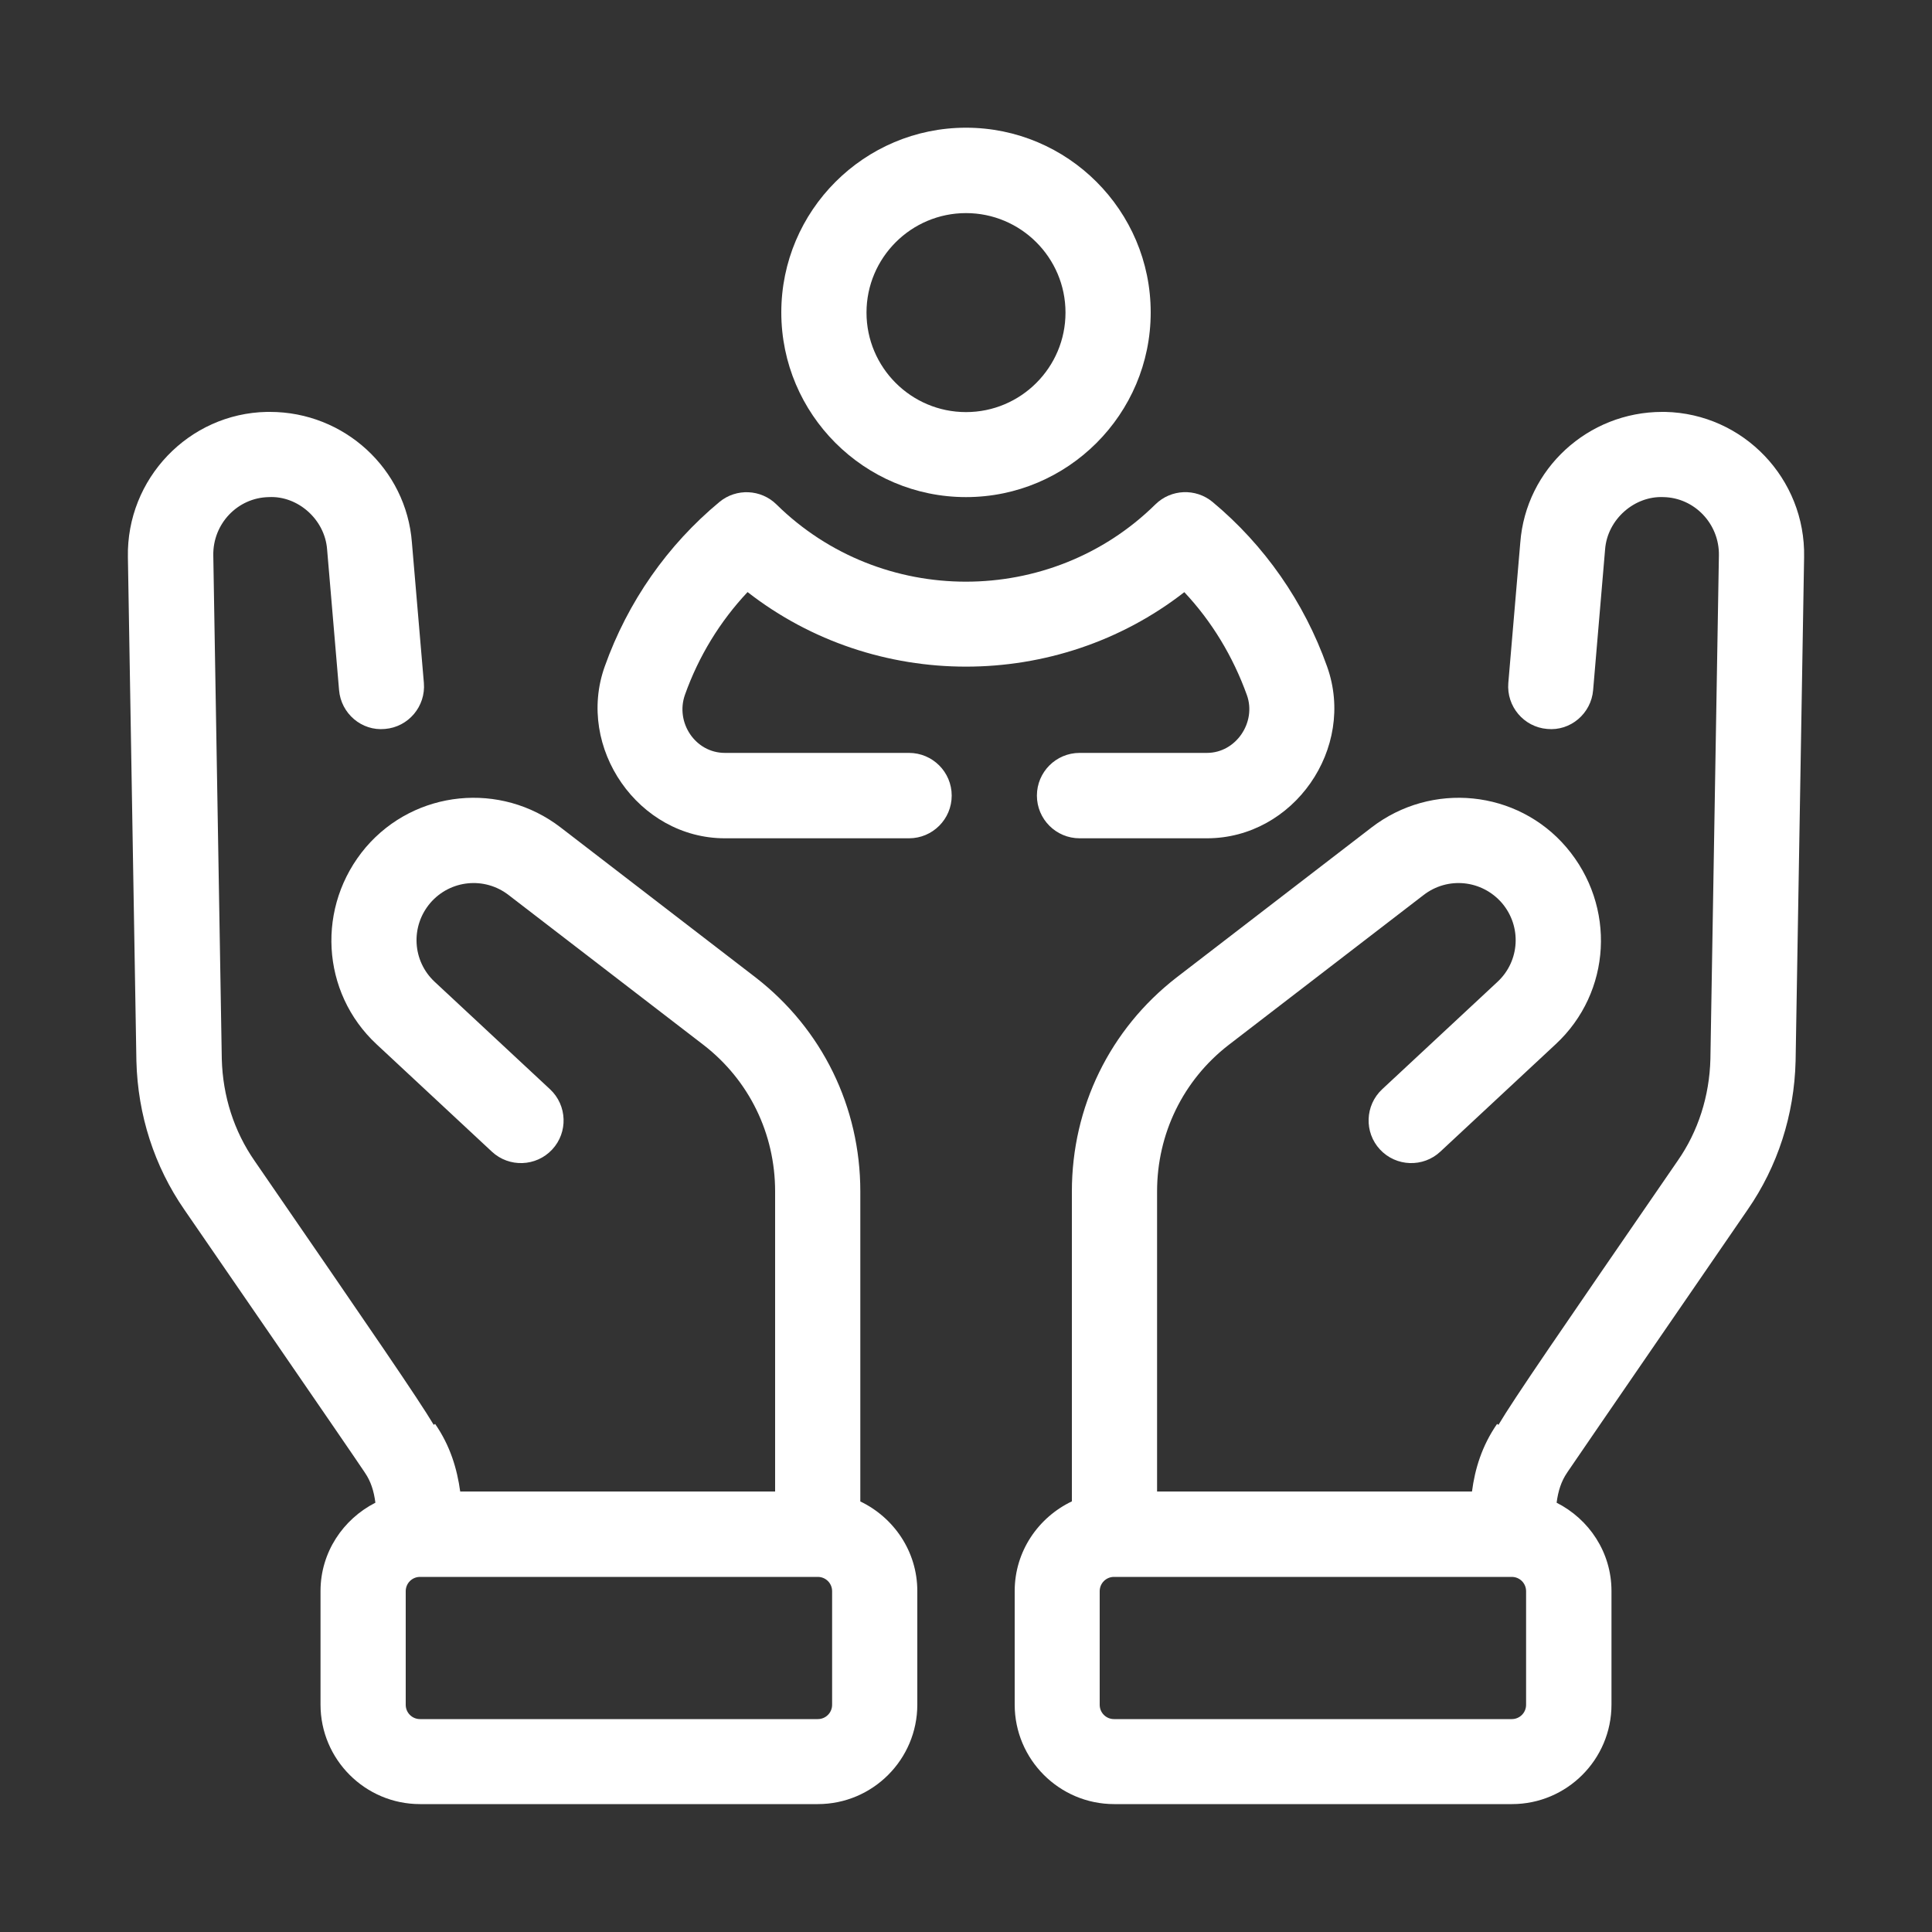 <?xml version="1.0" encoding="UTF-8"?>
<svg id="Layer_1" xmlns="http://www.w3.org/2000/svg" viewBox="0 0 100 100">
  <rect x="0" y="0" width="100" height="100" fill="#333333" stroke="none"/>
  <defs>
    <style>
      .cls-1 {
        fill: #fff;
      }
    </style>
  </defs>
  <path class="cls-1" d="M86.2,21.32c-.05,0-.11,0-.16,0-3.85,0-7.06,2.95-7.35,6.76l-.62,7.27c-.1,1.21.8,2.28,2.01,2.38,1.21.12,2.28-.8,2.38-2.01l.62-7.29c.12-1.55,1.52-2.77,3.02-2.7,1.61.03,2.9,1.39,2.87,3.02l-.44,26.07c-.05,1.91-.63,3.74-1.7,5.27-6.2,9.01-8.45,12.28-9.27,13.66l-.07-.05c-.79,1.14-1.15,2.34-1.3,3.5h-16.3v-15.53c0-2.99,1.35-5.76,3.7-7.58l10.09-7.76c1.25-.97,3.02-.79,4.06.41,1.03,1.21.93,3-.23,4.08l-5.97,5.56c-.89.83-.94,2.23-.11,3.12s2.23.94,3.12.11l5.97-5.56c2.89-2.68,3.15-7.15.55-10.2-2.54-2.97-6.97-3.41-10.08-1.02l-10.1,7.77c-3.44,2.67-5.41,6.7-5.41,11.07v16.04c-1.74.83-2.96,2.59-2.96,4.64v5.88c0,2.84,2.31,5.15,5.15,5.15h20.59c2.84,0,5.15-2.31,5.15-5.15v-5.88c0-2-1.16-3.72-2.84-4.57.08-.61.24-1.11.54-1.55.02-.03.04-.06.06-.09.53-.79,9.29-13.53,9.29-13.53,1.55-2.24,2.41-4.89,2.48-7.69l.44-26.08c.08-4.06-3.14-7.43-7.19-7.52ZM78.99,88.24c0,.41-.33.74-.74.74h-20.59c-.41,0-.74-.33-.74-.74v-5.88c0-.41.33-.74.74-.74h20.59c.41,0,.74.33.74.74v5.88Z"/>
  <path class="cls-1" d="M44.53,77.71v-16.04c0-4.37-1.97-8.4-5.41-11.07l-10.1-7.77c-3.1-2.39-7.53-1.95-10.08,1.02-2.59,3.05-2.33,7.52.55,10.2l5.97,5.56c.89.83,2.29.78,3.12-.11s.78-2.29-.11-3.12l-5.97-5.56c-1.16-1.08-1.26-2.87-.23-4.08,1.03-1.2,2.81-1.38,4.06-.41l10.09,7.76c2.35,1.82,3.7,4.58,3.7,7.58v15.53h-16.3c-.16-1.16-.51-2.36-1.3-3.5l-.07.05c-.82-1.37-3.07-4.65-9.27-13.66-1.07-1.54-1.65-3.36-1.7-5.27l-.44-26.07c-.03-1.64,1.26-2.99,2.87-3.02,1.5-.08,2.9,1.15,3.02,2.7l.62,7.29c.1,1.21,1.17,2.13,2.38,2.01,1.21-.1,2.11-1.17,2.01-2.38l-.62-7.27c-.29-3.81-3.5-6.76-7.35-6.76-.05,0-.11,0-.16,0-4.04.08-7.27,3.46-7.19,7.52l.44,26.08c.07,2.79.93,5.45,2.48,7.69,0,0,8.77,12.74,9.29,13.53.02.03.04.06.06.09.3.44.46.93.54,1.55-1.67.85-2.84,2.57-2.84,4.57v5.88c0,2.84,2.31,5.15,5.15,5.15h20.59c2.84,0,5.15-2.31,5.15-5.15v-5.88c0-2.05-1.22-3.81-2.96-4.64ZM43.07,88.24c0,.41-.33.74-.74.74h-20.59c-.41,0-.74-.33-.74-.74v-5.88c0-.41.33-.74.74-.74h20.59c.41,0,.74.33.74.74v5.88Z"/>
  <path class="cls-1" d="M50,25.73c5.27,0,9.56-4.29,9.56-9.56s-4.29-9.56-9.56-9.56-9.56,4.29-9.56,9.56,4.29,9.56,9.56,9.56ZM50,11.03c2.84,0,5.15,2.31,5.15,5.15s-2.31,5.15-5.15,5.15-5.15-2.31-5.15-5.15,2.31-5.15,5.15-5.15Z"/>
  <path class="cls-1" d="M38.7,30.65c6.6,5.14,16,5.14,22.6,0,1.42,1.51,2.52,3.33,3.24,5.33.5,1.4-.56,2.99-2.07,2.99h-6.59c-1.22,0-2.21.99-2.21,2.21s.99,2.21,2.21,2.21h6.59c4.49,0,7.73-4.66,6.22-8.89-1.19-3.35-3.25-6.29-5.93-8.52-.87-.72-2.15-.67-2.96.13-5.41,5.33-14.2,5.33-19.61,0-.8-.79-2.08-.85-2.95-.13-2.69,2.23-4.75,5.17-5.94,8.52-1.5,4.2,1.74,8.89,6.22,8.89h9.53c1.22,0,2.21-.99,2.21-2.21s-.99-2.21-2.21-2.21h-9.53c-1.53,0-2.57-1.57-2.07-3,.71-2,1.82-3.81,3.24-5.32Z"/>
</svg>